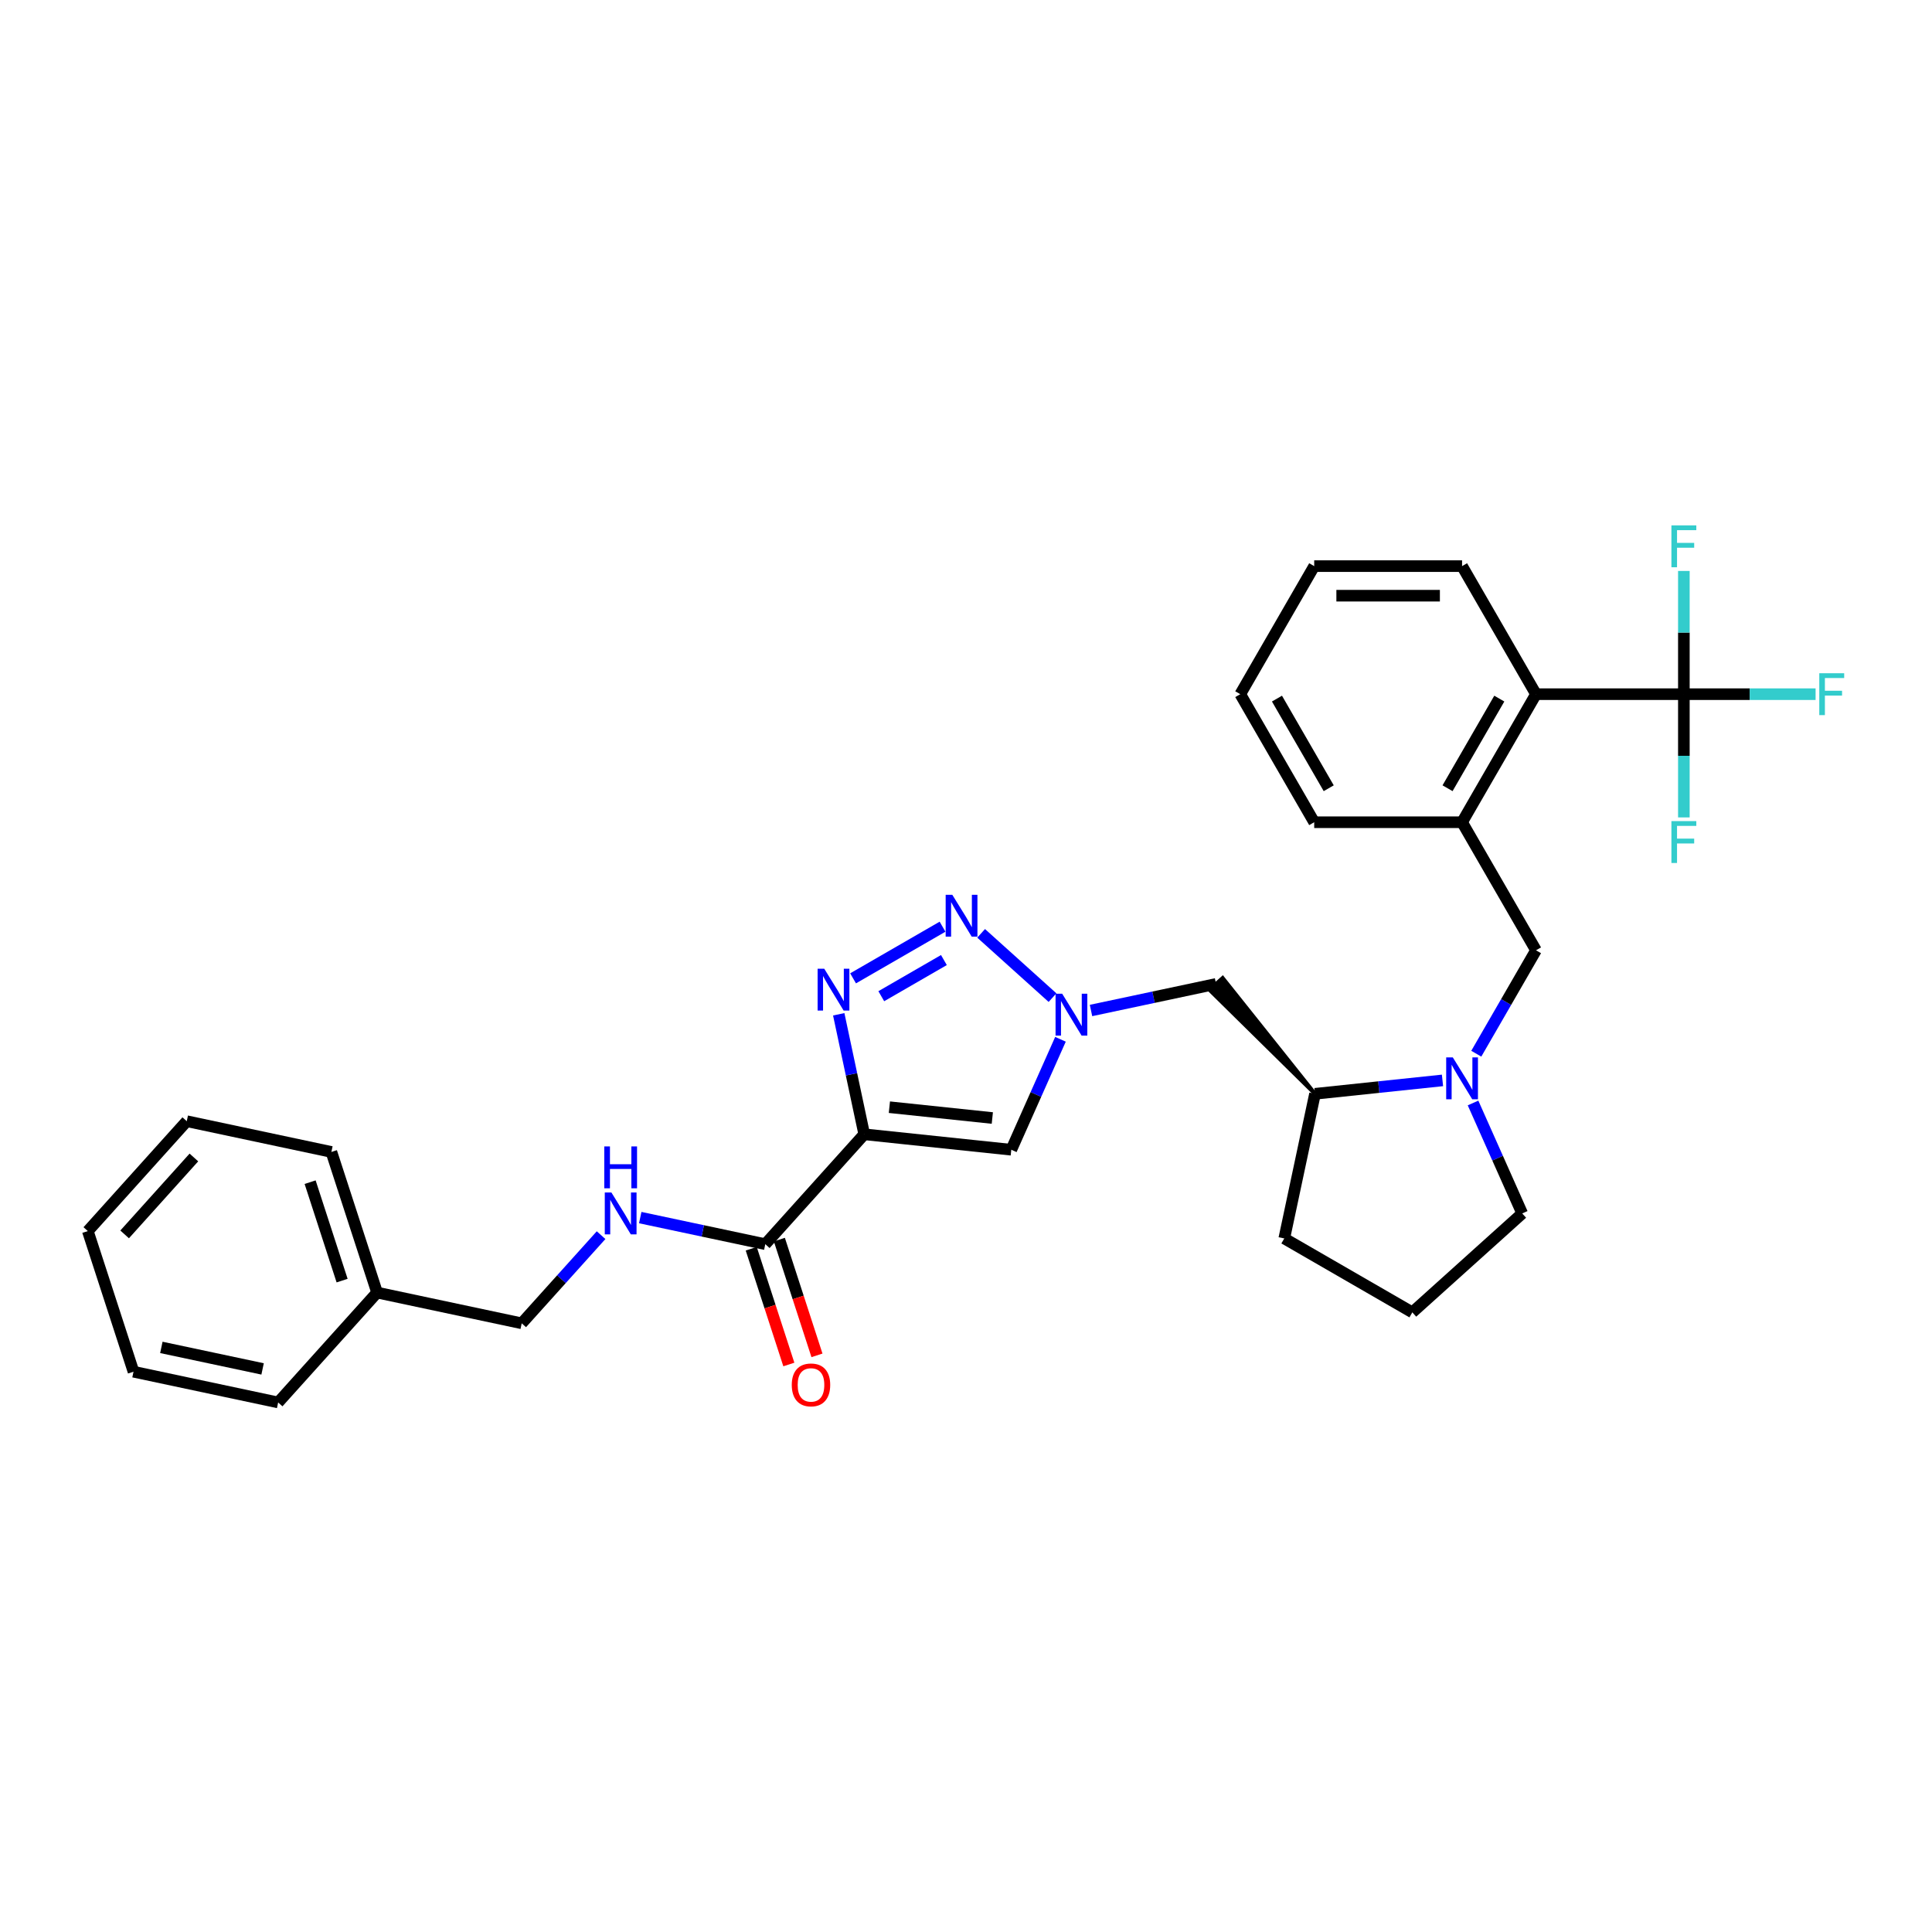 <?xml version='1.0' encoding='iso-8859-1'?>
<svg version='1.1' baseProfile='full'
              xmlns='http://www.w3.org/2000/svg'
                      xmlns:rdkit='http://www.rdkit.org/xml'
                      xmlns:xlink='http://www.w3.org/1999/xlink'
                  xml:space='preserve'
width='1000px' height='1000px' viewBox='0 0 1000 1000'>
<!-- END OF HEADER -->
<rect style='opacity:1.0;fill:#FFFFFF;stroke:none' width='1000' height='1000' x='0' y='0'> </rect>
<path class='bond-0' d='M 447.328,587.104 L 440.727,556.048' style='fill:none;fill-rule:evenodd;stroke:#000000;stroke-width:6px;stroke-linecap:butt;stroke-linejoin:miter;stroke-opacity:1' />
<path class='bond-0' d='M 440.727,556.048 L 434.126,524.992' style='fill:none;fill-rule:evenodd;stroke:#0000FF;stroke-width:6px;stroke-linecap:butt;stroke-linejoin:miter;stroke-opacity:1' />
<path class='bond-3' d='M 447.328,587.104 L 523.444,595.104' style='fill:none;fill-rule:evenodd;stroke:#000000;stroke-width:6px;stroke-linecap:butt;stroke-linejoin:miter;stroke-opacity:1' />
<path class='bond-3' d='M 460.346,573.081 L 513.627,578.681' style='fill:none;fill-rule:evenodd;stroke:#000000;stroke-width:6px;stroke-linecap:butt;stroke-linejoin:miter;stroke-opacity:1' />
<path class='bond-6' d='M 447.328,587.104 L 396.116,643.981' style='fill:none;fill-rule:evenodd;stroke:#000000;stroke-width:6px;stroke-linecap:butt;stroke-linejoin:miter;stroke-opacity:1' />
<path class='bond-1' d='M 441.549,506.391 L 487.856,479.656' style='fill:none;fill-rule:evenodd;stroke:#0000FF;stroke-width:6px;stroke-linecap:butt;stroke-linejoin:miter;stroke-opacity:1' />
<path class='bond-1' d='M 456.149,515.637 L 488.564,496.922' style='fill:none;fill-rule:evenodd;stroke:#0000FF;stroke-width:6px;stroke-linecap:butt;stroke-linejoin:miter;stroke-opacity:1' />
<path class='bond-31' d='M 507.83,483.098 L 544.781,516.369' style='fill:none;fill-rule:evenodd;stroke:#0000FF;stroke-width:6px;stroke-linecap:butt;stroke-linejoin:miter;stroke-opacity:1' />
<path class='bond-2' d='M 548.897,537.937 L 536.17,566.52' style='fill:none;fill-rule:evenodd;stroke:#0000FF;stroke-width:6px;stroke-linecap:butt;stroke-linejoin:miter;stroke-opacity:1' />
<path class='bond-2' d='M 536.17,566.52 L 523.444,595.104' style='fill:none;fill-rule:evenodd;stroke:#000000;stroke-width:6px;stroke-linecap:butt;stroke-linejoin:miter;stroke-opacity:1' />
<path class='bond-10' d='M 564.707,523.032 L 597.072,516.153' style='fill:none;fill-rule:evenodd;stroke:#0000FF;stroke-width:6px;stroke-linecap:butt;stroke-linejoin:miter;stroke-opacity:1' />
<path class='bond-10' d='M 597.072,516.153 L 629.436,509.273' style='fill:none;fill-rule:evenodd;stroke:#000000;stroke-width:6px;stroke-linecap:butt;stroke-linejoin:miter;stroke-opacity:1' />
<path class='bond-4' d='M 871.566,359.306 L 795.031,359.306' style='fill:none;fill-rule:evenodd;stroke:#000000;stroke-width:6px;stroke-linecap:butt;stroke-linejoin:miter;stroke-opacity:1' />
<path class='bond-14' d='M 871.566,359.306 L 905.655,359.306' style='fill:none;fill-rule:evenodd;stroke:#000000;stroke-width:6px;stroke-linecap:butt;stroke-linejoin:miter;stroke-opacity:1' />
<path class='bond-14' d='M 905.655,359.306 L 939.744,359.306' style='fill:none;fill-rule:evenodd;stroke:#33CCCC;stroke-width:6px;stroke-linecap:butt;stroke-linejoin:miter;stroke-opacity:1' />
<path class='bond-15' d='M 871.566,359.306 L 871.566,327.414' style='fill:none;fill-rule:evenodd;stroke:#000000;stroke-width:6px;stroke-linecap:butt;stroke-linejoin:miter;stroke-opacity:1' />
<path class='bond-15' d='M 871.566,327.414 L 871.566,295.522' style='fill:none;fill-rule:evenodd;stroke:#33CCCC;stroke-width:6px;stroke-linecap:butt;stroke-linejoin:miter;stroke-opacity:1' />
<path class='bond-16' d='M 871.566,359.306 L 871.566,391.198' style='fill:none;fill-rule:evenodd;stroke:#000000;stroke-width:6px;stroke-linecap:butt;stroke-linejoin:miter;stroke-opacity:1' />
<path class='bond-16' d='M 871.566,391.198 L 871.566,423.09' style='fill:none;fill-rule:evenodd;stroke:#33CCCC;stroke-width:6px;stroke-linecap:butt;stroke-linejoin:miter;stroke-opacity:1' />
<path class='bond-5' d='M 746.631,559.215 L 713.639,562.682' style='fill:none;fill-rule:evenodd;stroke:#0000FF;stroke-width:6px;stroke-linecap:butt;stroke-linejoin:miter;stroke-opacity:1' />
<path class='bond-5' d='M 713.639,562.682 L 680.648,566.15' style='fill:none;fill-rule:evenodd;stroke:#000000;stroke-width:6px;stroke-linecap:butt;stroke-linejoin:miter;stroke-opacity:1' />
<path class='bond-8' d='M 764.125,545.399 L 779.578,518.634' style='fill:none;fill-rule:evenodd;stroke:#0000FF;stroke-width:6px;stroke-linecap:butt;stroke-linejoin:miter;stroke-opacity:1' />
<path class='bond-8' d='M 779.578,518.634 L 795.031,491.869' style='fill:none;fill-rule:evenodd;stroke:#000000;stroke-width:6px;stroke-linecap:butt;stroke-linejoin:miter;stroke-opacity:1' />
<path class='bond-18' d='M 762.441,570.901 L 775.167,599.484' style='fill:none;fill-rule:evenodd;stroke:#0000FF;stroke-width:6px;stroke-linecap:butt;stroke-linejoin:miter;stroke-opacity:1' />
<path class='bond-18' d='M 775.167,599.484 L 787.893,628.068' style='fill:none;fill-rule:evenodd;stroke:#000000;stroke-width:6px;stroke-linecap:butt;stroke-linejoin:miter;stroke-opacity:1' />
<path class='bond-12' d='M 396.116,643.981 L 363.752,637.101' style='fill:none;fill-rule:evenodd;stroke:#000000;stroke-width:6px;stroke-linecap:butt;stroke-linejoin:miter;stroke-opacity:1' />
<path class='bond-12' d='M 363.752,637.101 L 331.387,630.222' style='fill:none;fill-rule:evenodd;stroke:#0000FF;stroke-width:6px;stroke-linecap:butt;stroke-linejoin:miter;stroke-opacity:1' />
<path class='bond-13' d='M 388.838,646.346 L 398.571,676.304' style='fill:none;fill-rule:evenodd;stroke:#000000;stroke-width:6px;stroke-linecap:butt;stroke-linejoin:miter;stroke-opacity:1' />
<path class='bond-13' d='M 398.571,676.304 L 408.305,706.262' style='fill:none;fill-rule:evenodd;stroke:#FF0000;stroke-width:6px;stroke-linecap:butt;stroke-linejoin:miter;stroke-opacity:1' />
<path class='bond-13' d='M 403.395,641.615 L 413.129,671.573' style='fill:none;fill-rule:evenodd;stroke:#000000;stroke-width:6px;stroke-linecap:butt;stroke-linejoin:miter;stroke-opacity:1' />
<path class='bond-13' d='M 413.129,671.573 L 422.863,701.531' style='fill:none;fill-rule:evenodd;stroke:#FF0000;stroke-width:6px;stroke-linecap:butt;stroke-linejoin:miter;stroke-opacity:1' />
<path class='bond-7' d='M 795.031,359.306 L 756.764,425.587' style='fill:none;fill-rule:evenodd;stroke:#000000;stroke-width:6px;stroke-linecap:butt;stroke-linejoin:miter;stroke-opacity:1' />
<path class='bond-7' d='M 776.035,361.595 L 749.248,407.992' style='fill:none;fill-rule:evenodd;stroke:#000000;stroke-width:6px;stroke-linecap:butt;stroke-linejoin:miter;stroke-opacity:1' />
<path class='bond-23' d='M 795.031,359.306 L 756.764,293.025' style='fill:none;fill-rule:evenodd;stroke:#000000;stroke-width:6px;stroke-linecap:butt;stroke-linejoin:miter;stroke-opacity:1' />
<path class='bond-9' d='M 795.031,491.869 L 756.764,425.587' style='fill:none;fill-rule:evenodd;stroke:#000000;stroke-width:6px;stroke-linecap:butt;stroke-linejoin:miter;stroke-opacity:1' />
<path class='bond-20' d='M 756.764,425.587 L 680.229,425.587' style='fill:none;fill-rule:evenodd;stroke:#000000;stroke-width:6px;stroke-linecap:butt;stroke-linejoin:miter;stroke-opacity:1' />
<path class='bond-11' d='M 680.648,566.15 L 632.849,506.201 L 626.024,512.346 Z' style='fill:#000000;fill-rule:evenodd;fill-opacity:1;stroke:#000000;stroke-width:2px;stroke-linecap:butt;stroke-linejoin:miter;stroke-opacity:1;' />
<path class='bond-21' d='M 680.648,566.15 L 664.736,641.012' style='fill:none;fill-rule:evenodd;stroke:#000000;stroke-width:6px;stroke-linecap:butt;stroke-linejoin:miter;stroke-opacity:1' />
<path class='bond-17' d='M 311.121,639.322 L 290.581,662.133' style='fill:none;fill-rule:evenodd;stroke:#0000FF;stroke-width:6px;stroke-linecap:butt;stroke-linejoin:miter;stroke-opacity:1' />
<path class='bond-17' d='M 290.581,662.133 L 270.042,684.945' style='fill:none;fill-rule:evenodd;stroke:#000000;stroke-width:6px;stroke-linecap:butt;stroke-linejoin:miter;stroke-opacity:1' />
<path class='bond-19' d='M 270.042,684.945 L 195.18,669.032' style='fill:none;fill-rule:evenodd;stroke:#000000;stroke-width:6px;stroke-linecap:butt;stroke-linejoin:miter;stroke-opacity:1' />
<path class='bond-32' d='M 787.893,628.068 L 731.017,679.28' style='fill:none;fill-rule:evenodd;stroke:#000000;stroke-width:6px;stroke-linecap:butt;stroke-linejoin:miter;stroke-opacity:1' />
<path class='bond-24' d='M 195.18,669.032 L 171.529,596.243' style='fill:none;fill-rule:evenodd;stroke:#000000;stroke-width:6px;stroke-linecap:butt;stroke-linejoin:miter;stroke-opacity:1' />
<path class='bond-24' d='M 177.074,662.844 L 160.519,611.891' style='fill:none;fill-rule:evenodd;stroke:#000000;stroke-width:6px;stroke-linecap:butt;stroke-linejoin:miter;stroke-opacity:1' />
<path class='bond-25' d='M 195.18,669.032 L 143.968,725.909' style='fill:none;fill-rule:evenodd;stroke:#000000;stroke-width:6px;stroke-linecap:butt;stroke-linejoin:miter;stroke-opacity:1' />
<path class='bond-26' d='M 680.229,425.587 L 641.961,359.306' style='fill:none;fill-rule:evenodd;stroke:#000000;stroke-width:6px;stroke-linecap:butt;stroke-linejoin:miter;stroke-opacity:1' />
<path class='bond-26' d='M 687.745,407.992 L 660.958,361.595' style='fill:none;fill-rule:evenodd;stroke:#000000;stroke-width:6px;stroke-linecap:butt;stroke-linejoin:miter;stroke-opacity:1' />
<path class='bond-22' d='M 664.736,641.012 L 731.017,679.28' style='fill:none;fill-rule:evenodd;stroke:#000000;stroke-width:6px;stroke-linecap:butt;stroke-linejoin:miter;stroke-opacity:1' />
<path class='bond-34' d='M 756.764,293.025 L 680.229,293.025' style='fill:none;fill-rule:evenodd;stroke:#000000;stroke-width:6px;stroke-linecap:butt;stroke-linejoin:miter;stroke-opacity:1' />
<path class='bond-34' d='M 745.284,308.332 L 691.709,308.332' style='fill:none;fill-rule:evenodd;stroke:#000000;stroke-width:6px;stroke-linecap:butt;stroke-linejoin:miter;stroke-opacity:1' />
<path class='bond-29' d='M 171.529,596.243 L 96.666,580.33' style='fill:none;fill-rule:evenodd;stroke:#000000;stroke-width:6px;stroke-linecap:butt;stroke-linejoin:miter;stroke-opacity:1' />
<path class='bond-28' d='M 143.968,725.909 L 69.105,709.996' style='fill:none;fill-rule:evenodd;stroke:#000000;stroke-width:6px;stroke-linecap:butt;stroke-linejoin:miter;stroke-opacity:1' />
<path class='bond-28' d='M 135.921,708.549 L 83.517,697.411' style='fill:none;fill-rule:evenodd;stroke:#000000;stroke-width:6px;stroke-linecap:butt;stroke-linejoin:miter;stroke-opacity:1' />
<path class='bond-27' d='M 641.961,359.306 L 680.229,293.025' style='fill:none;fill-rule:evenodd;stroke:#000000;stroke-width:6px;stroke-linecap:butt;stroke-linejoin:miter;stroke-opacity:1' />
<path class='bond-30' d='M 69.105,709.996 L 45.455,637.207' style='fill:none;fill-rule:evenodd;stroke:#000000;stroke-width:6px;stroke-linecap:butt;stroke-linejoin:miter;stroke-opacity:1' />
<path class='bond-33' d='M 96.666,580.33 L 45.455,637.207' style='fill:none;fill-rule:evenodd;stroke:#000000;stroke-width:6px;stroke-linecap:butt;stroke-linejoin:miter;stroke-opacity:1' />
<path class='bond-33' d='M 100.36,599.104 L 64.512,638.918' style='fill:none;fill-rule:evenodd;stroke:#000000;stroke-width:6px;stroke-linecap:butt;stroke-linejoin:miter;stroke-opacity:1' />
<path  class='atom-1' d='M 426.625 501.404
L 433.727 512.884
Q 434.431 514.017, 435.564 516.068
Q 436.697 518.119, 436.758 518.242
L 436.758 501.404
L 439.636 501.404
L 439.636 523.079
L 436.666 523.079
L 429.043 510.527
Q 428.155 509.058, 427.206 507.374
Q 426.288 505.69, 426.012 505.17
L 426.012 523.079
L 423.196 523.079
L 423.196 501.404
L 426.625 501.404
' fill='#0000FF'/>
<path  class='atom-2' d='M 492.906 463.137
L 500.008 474.617
Q 500.713 475.75, 501.845 477.801
Q 502.978 479.852, 503.039 479.974
L 503.039 463.137
L 505.917 463.137
L 505.917 484.811
L 502.947 484.811
L 495.324 472.26
Q 494.437 470.79, 493.488 469.106
Q 492.569 467.423, 492.294 466.902
L 492.294 484.811
L 489.477 484.811
L 489.477 463.137
L 492.906 463.137
' fill='#0000FF'/>
<path  class='atom-3' d='M 549.783 514.349
L 556.885 525.829
Q 557.589 526.961, 558.722 529.013
Q 559.855 531.064, 559.916 531.186
L 559.916 514.349
L 562.794 514.349
L 562.794 536.023
L 559.824 536.023
L 552.201 523.471
Q 551.313 522.002, 550.364 520.318
Q 549.446 518.634, 549.17 518.114
L 549.17 536.023
L 546.354 536.023
L 546.354 514.349
L 549.783 514.349
' fill='#0000FF'/>
<path  class='atom-6' d='M 751.973 547.312
L 759.075 558.793
Q 759.779 559.925, 760.912 561.977
Q 762.045 564.028, 762.106 564.15
L 762.106 547.312
L 764.984 547.312
L 764.984 568.987
L 762.014 568.987
L 754.391 556.435
Q 753.503 554.966, 752.554 553.282
Q 751.636 551.598, 751.36 551.078
L 751.36 568.987
L 748.544 568.987
L 748.544 547.312
L 751.973 547.312
' fill='#0000FF'/>
<path  class='atom-13' d='M 316.463 617.231
L 323.565 628.711
Q 324.269 629.844, 325.402 631.895
Q 326.535 633.946, 326.596 634.068
L 326.596 617.231
L 329.474 617.231
L 329.474 638.905
L 326.504 638.905
L 318.881 626.354
Q 317.994 624.884, 317.045 623.2
Q 316.126 621.517, 315.851 620.996
L 315.851 638.905
L 313.034 638.905
L 313.034 617.231
L 316.463 617.231
' fill='#0000FF'/>
<path  class='atom-13' d='M 312.774 593.388
L 315.713 593.388
L 315.713 602.603
L 326.795 602.603
L 326.795 593.388
L 329.734 593.388
L 329.734 615.063
L 326.795 615.063
L 326.795 605.052
L 315.713 605.052
L 315.713 615.063
L 312.774 615.063
L 312.774 593.388
' fill='#0000FF'/>
<path  class='atom-14' d='M 409.818 716.831
Q 409.818 711.626, 412.389 708.718
Q 414.961 705.81, 419.767 705.81
Q 424.573 705.81, 427.145 708.718
Q 429.717 711.626, 429.717 716.831
Q 429.717 722.096, 427.114 725.097
Q 424.512 728.066, 419.767 728.066
Q 414.991 728.066, 412.389 725.097
Q 409.818 722.127, 409.818 716.831
M 419.767 725.617
Q 423.073 725.617, 424.849 723.413
Q 426.655 721.178, 426.655 716.831
Q 426.655 712.576, 424.849 710.433
Q 423.073 708.259, 419.767 708.259
Q 416.461 708.259, 414.655 710.402
Q 412.879 712.545, 412.879 716.831
Q 412.879 721.209, 414.655 723.413
Q 416.461 725.617, 419.767 725.617
' fill='#FF0000'/>
<path  class='atom-15' d='M 941.657 348.469
L 954.545 348.469
L 954.545 350.949
L 944.565 350.949
L 944.565 357.531
L 953.443 357.531
L 953.443 360.041
L 944.565 360.041
L 944.565 370.143
L 941.657 370.143
L 941.657 348.469
' fill='#33CCCC'/>
<path  class='atom-16' d='M 865.122 271.934
L 878.01 271.934
L 878.01 274.414
L 868.03 274.414
L 868.03 280.996
L 876.908 280.996
L 876.908 283.506
L 868.03 283.506
L 868.03 293.609
L 865.122 293.609
L 865.122 271.934
' fill='#33CCCC'/>
<path  class='atom-17' d='M 865.122 425.004
L 878.01 425.004
L 878.01 427.483
L 868.03 427.483
L 868.03 434.066
L 876.908 434.066
L 876.908 436.576
L 868.03 436.576
L 868.03 446.678
L 865.122 446.678
L 865.122 425.004
' fill='#33CCCC'/>
</svg>

